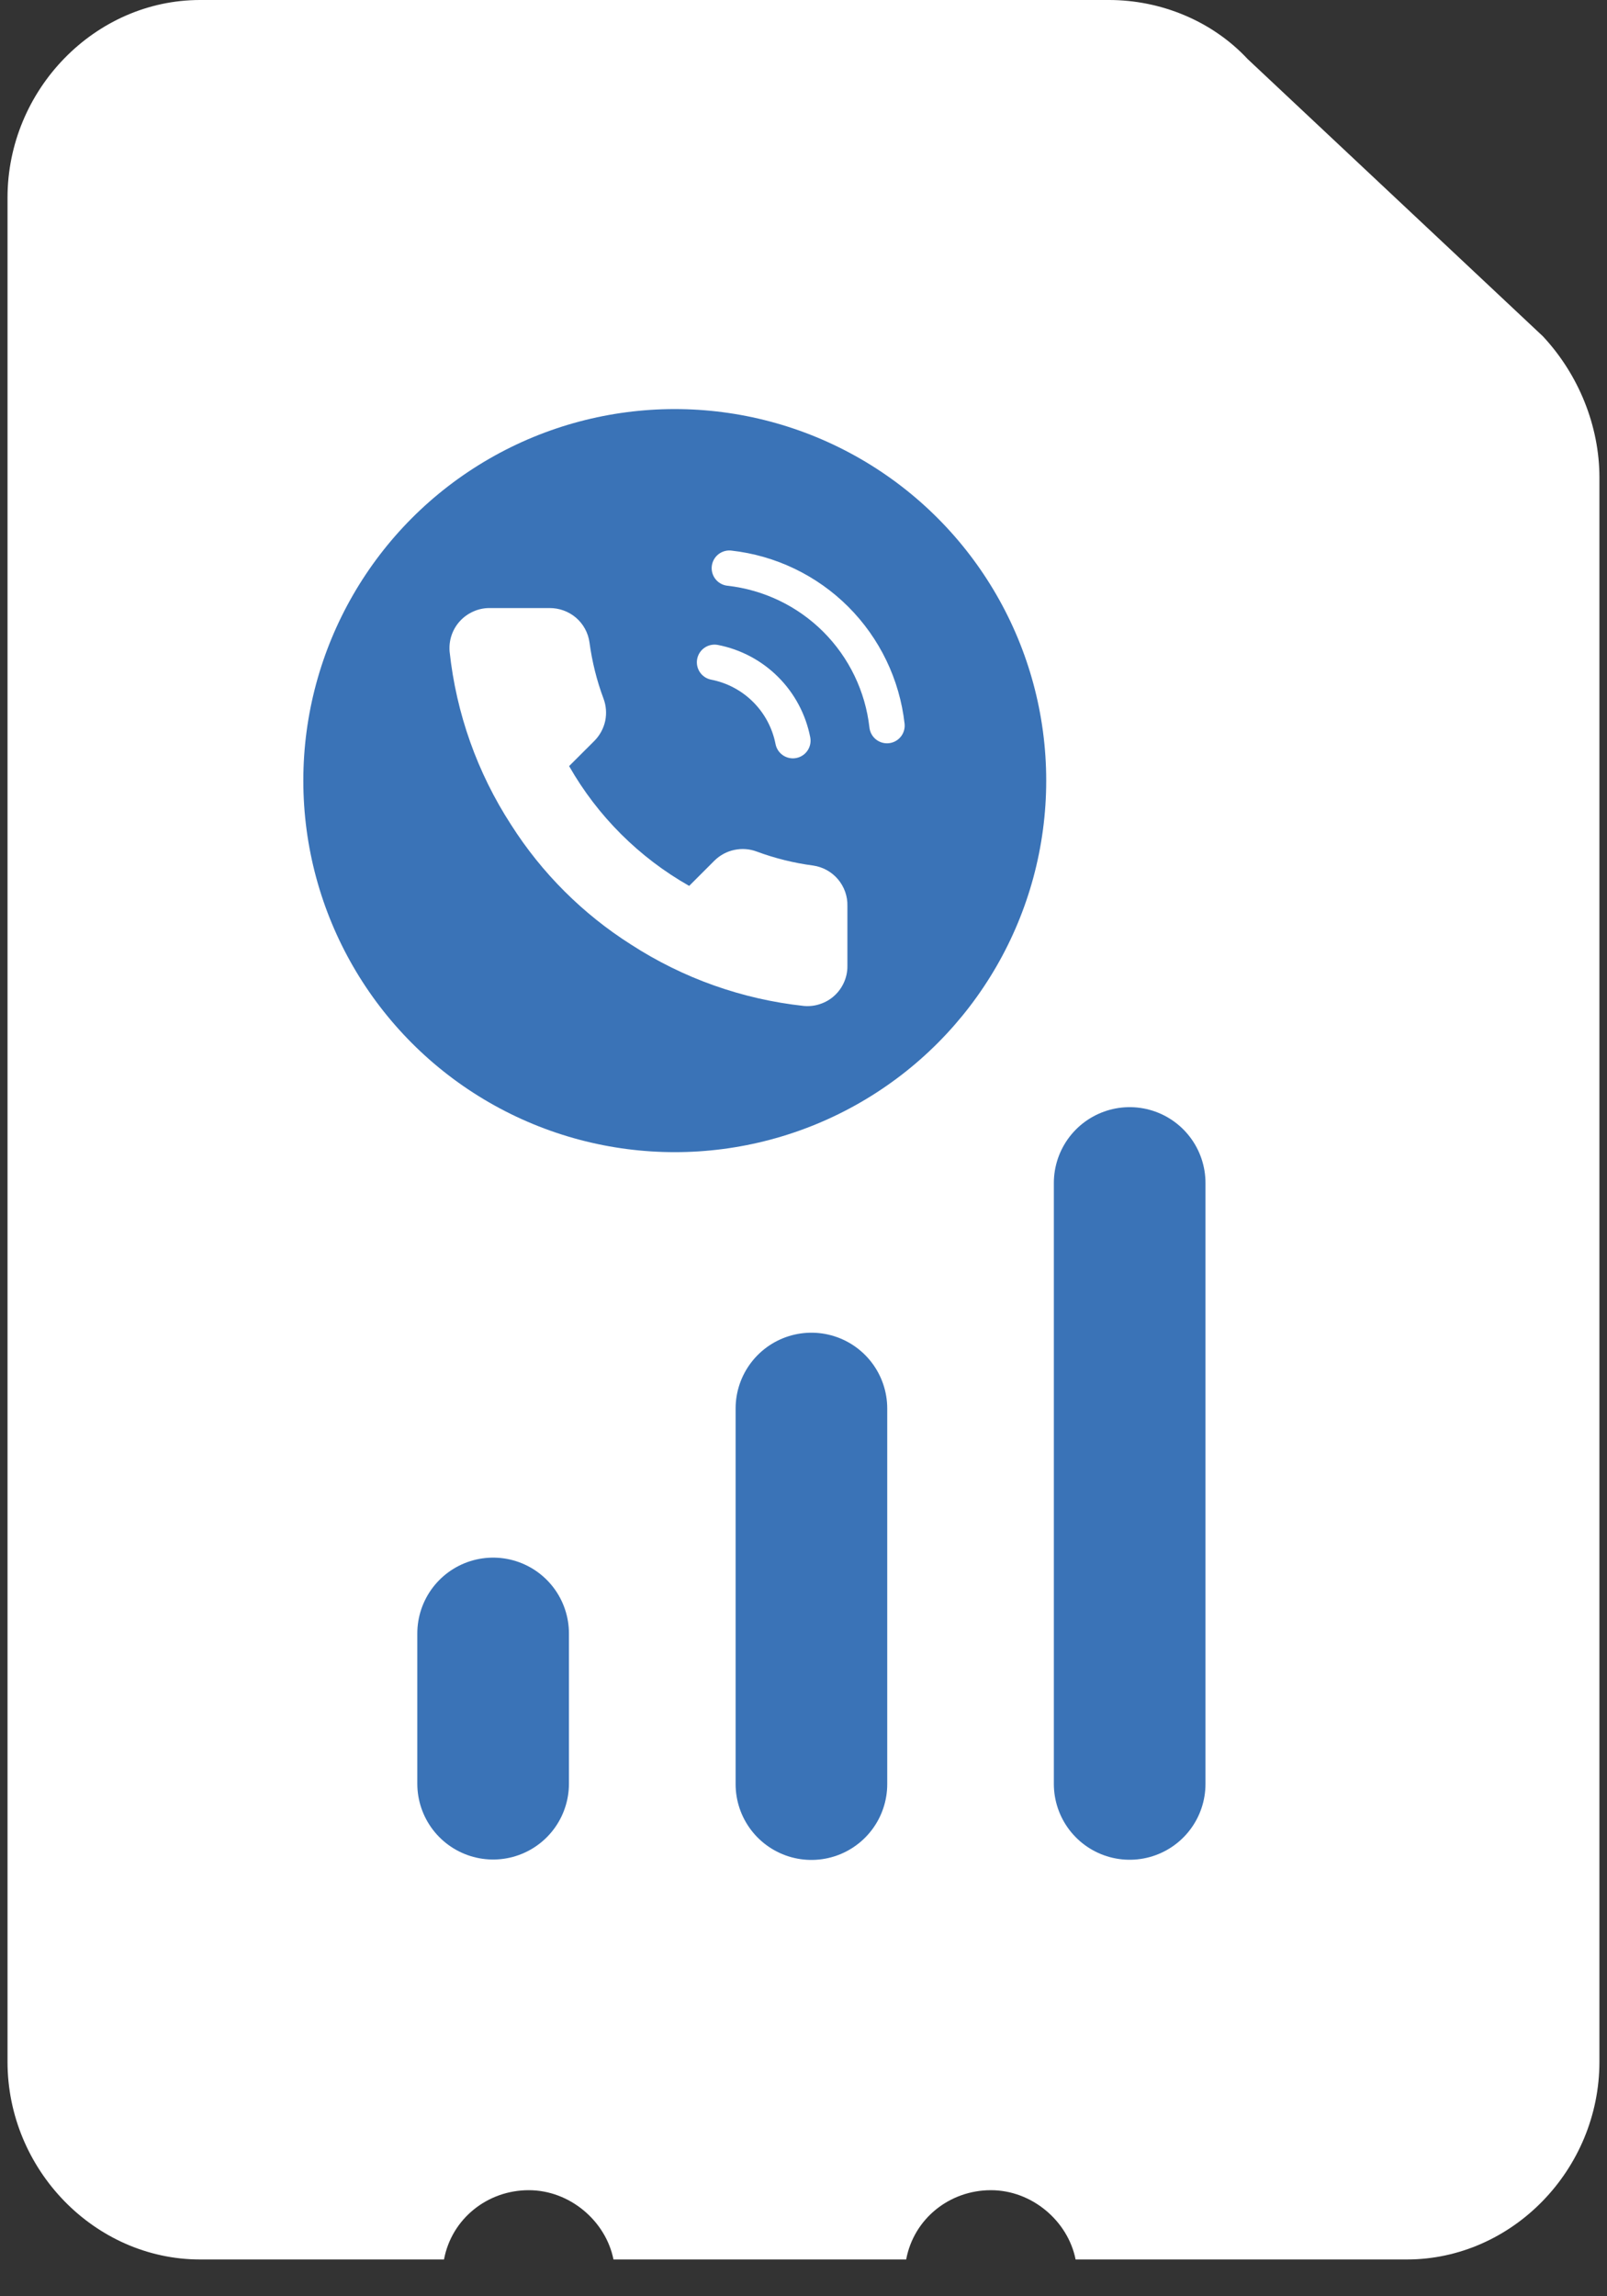 <svg width="28" height="40" viewBox="0 0 28 40" fill="none" xmlns="http://www.w3.org/2000/svg">
<rect x="0" y="0" width="28" height="40" fill="#333333" stroke="none"/>
<path d="M3.486 39.359L7.736 39.359C7.871 38.644 8.497 38.152 9.213 38.152C9.928 38.152 10.555 38.688 10.689 39.359L15.789 39.359C15.923 38.644 16.549 38.152 17.265 38.152C17.981 38.152 18.607 38.688 18.741 39.359L24.512 39.359C26.347 39.359 27.868 37.794 27.868 35.915L27.868 8.319C27.868 7.425 27.51 6.53 26.884 5.859L21.739 1.029C21.113 0.358 20.218 -3.34388e-07 19.323 -3.73497e-07L3.486 -1.06574e-06C1.652 -1.14591e-06 0.131 1.565 0.131 3.444L0.131 35.915C0.131 37.794 1.652 39.359 3.486 39.359Z" fill="white"/>
<circle cx="11.757" cy="13.598" r="6.472" fill="#3A73B7"/>
<path d="M14.765 15.784V16.828C14.766 16.924 14.746 17.02 14.707 17.109C14.668 17.198 14.611 17.278 14.54 17.343C14.468 17.409 14.383 17.459 14.291 17.489C14.2 17.521 14.102 17.532 14.005 17.523C12.933 17.407 11.902 17.041 10.997 16.455C10.154 15.921 9.44 15.208 8.905 14.367C8.316 13.46 7.949 12.426 7.834 11.351C7.826 11.255 7.837 11.158 7.868 11.066C7.899 10.974 7.949 10.89 8.014 10.819C8.079 10.748 8.159 10.691 8.247 10.652C8.336 10.612 8.431 10.592 8.528 10.592H9.574C9.743 10.591 9.907 10.65 10.036 10.76C10.164 10.87 10.248 11.023 10.271 11.191C10.316 11.525 10.397 11.853 10.515 12.168C10.562 12.293 10.572 12.428 10.545 12.558C10.517 12.688 10.452 12.808 10.359 12.903L9.916 13.345C10.412 14.216 11.135 14.937 12.008 15.432L12.45 14.99C12.545 14.897 12.665 14.832 12.795 14.805C12.926 14.777 13.061 14.787 13.186 14.834C13.502 14.951 13.831 15.033 14.166 15.077C14.335 15.101 14.49 15.186 14.6 15.316C14.711 15.447 14.77 15.613 14.765 15.784Z" fill="white"/>
<path d="M12.45 11.537C12.788 11.603 13.098 11.768 13.341 12.011C13.584 12.254 13.749 12.564 13.815 12.902M12.708 9.897C13.409 9.975 14.063 10.289 14.562 10.787C15.061 11.286 15.376 11.939 15.455 12.64" stroke="white" stroke-width="0.616" stroke-linecap="round" stroke-linejoin="round"/>
<path d="M14.138 31.078V24.536" stroke="#3A73B7" stroke-width="2.642" stroke-linecap="round" stroke-linejoin="round"/>
<path d="M19.683 31.075V20.607" stroke="#3A73B7" stroke-width="2.642" stroke-linecap="round" stroke-linejoin="round"/>
<path d="M8.592 31.071V28.454" stroke="#3A73B7" stroke-width="2.642" stroke-linecap="round" stroke-linejoin="round"/>
</svg>
